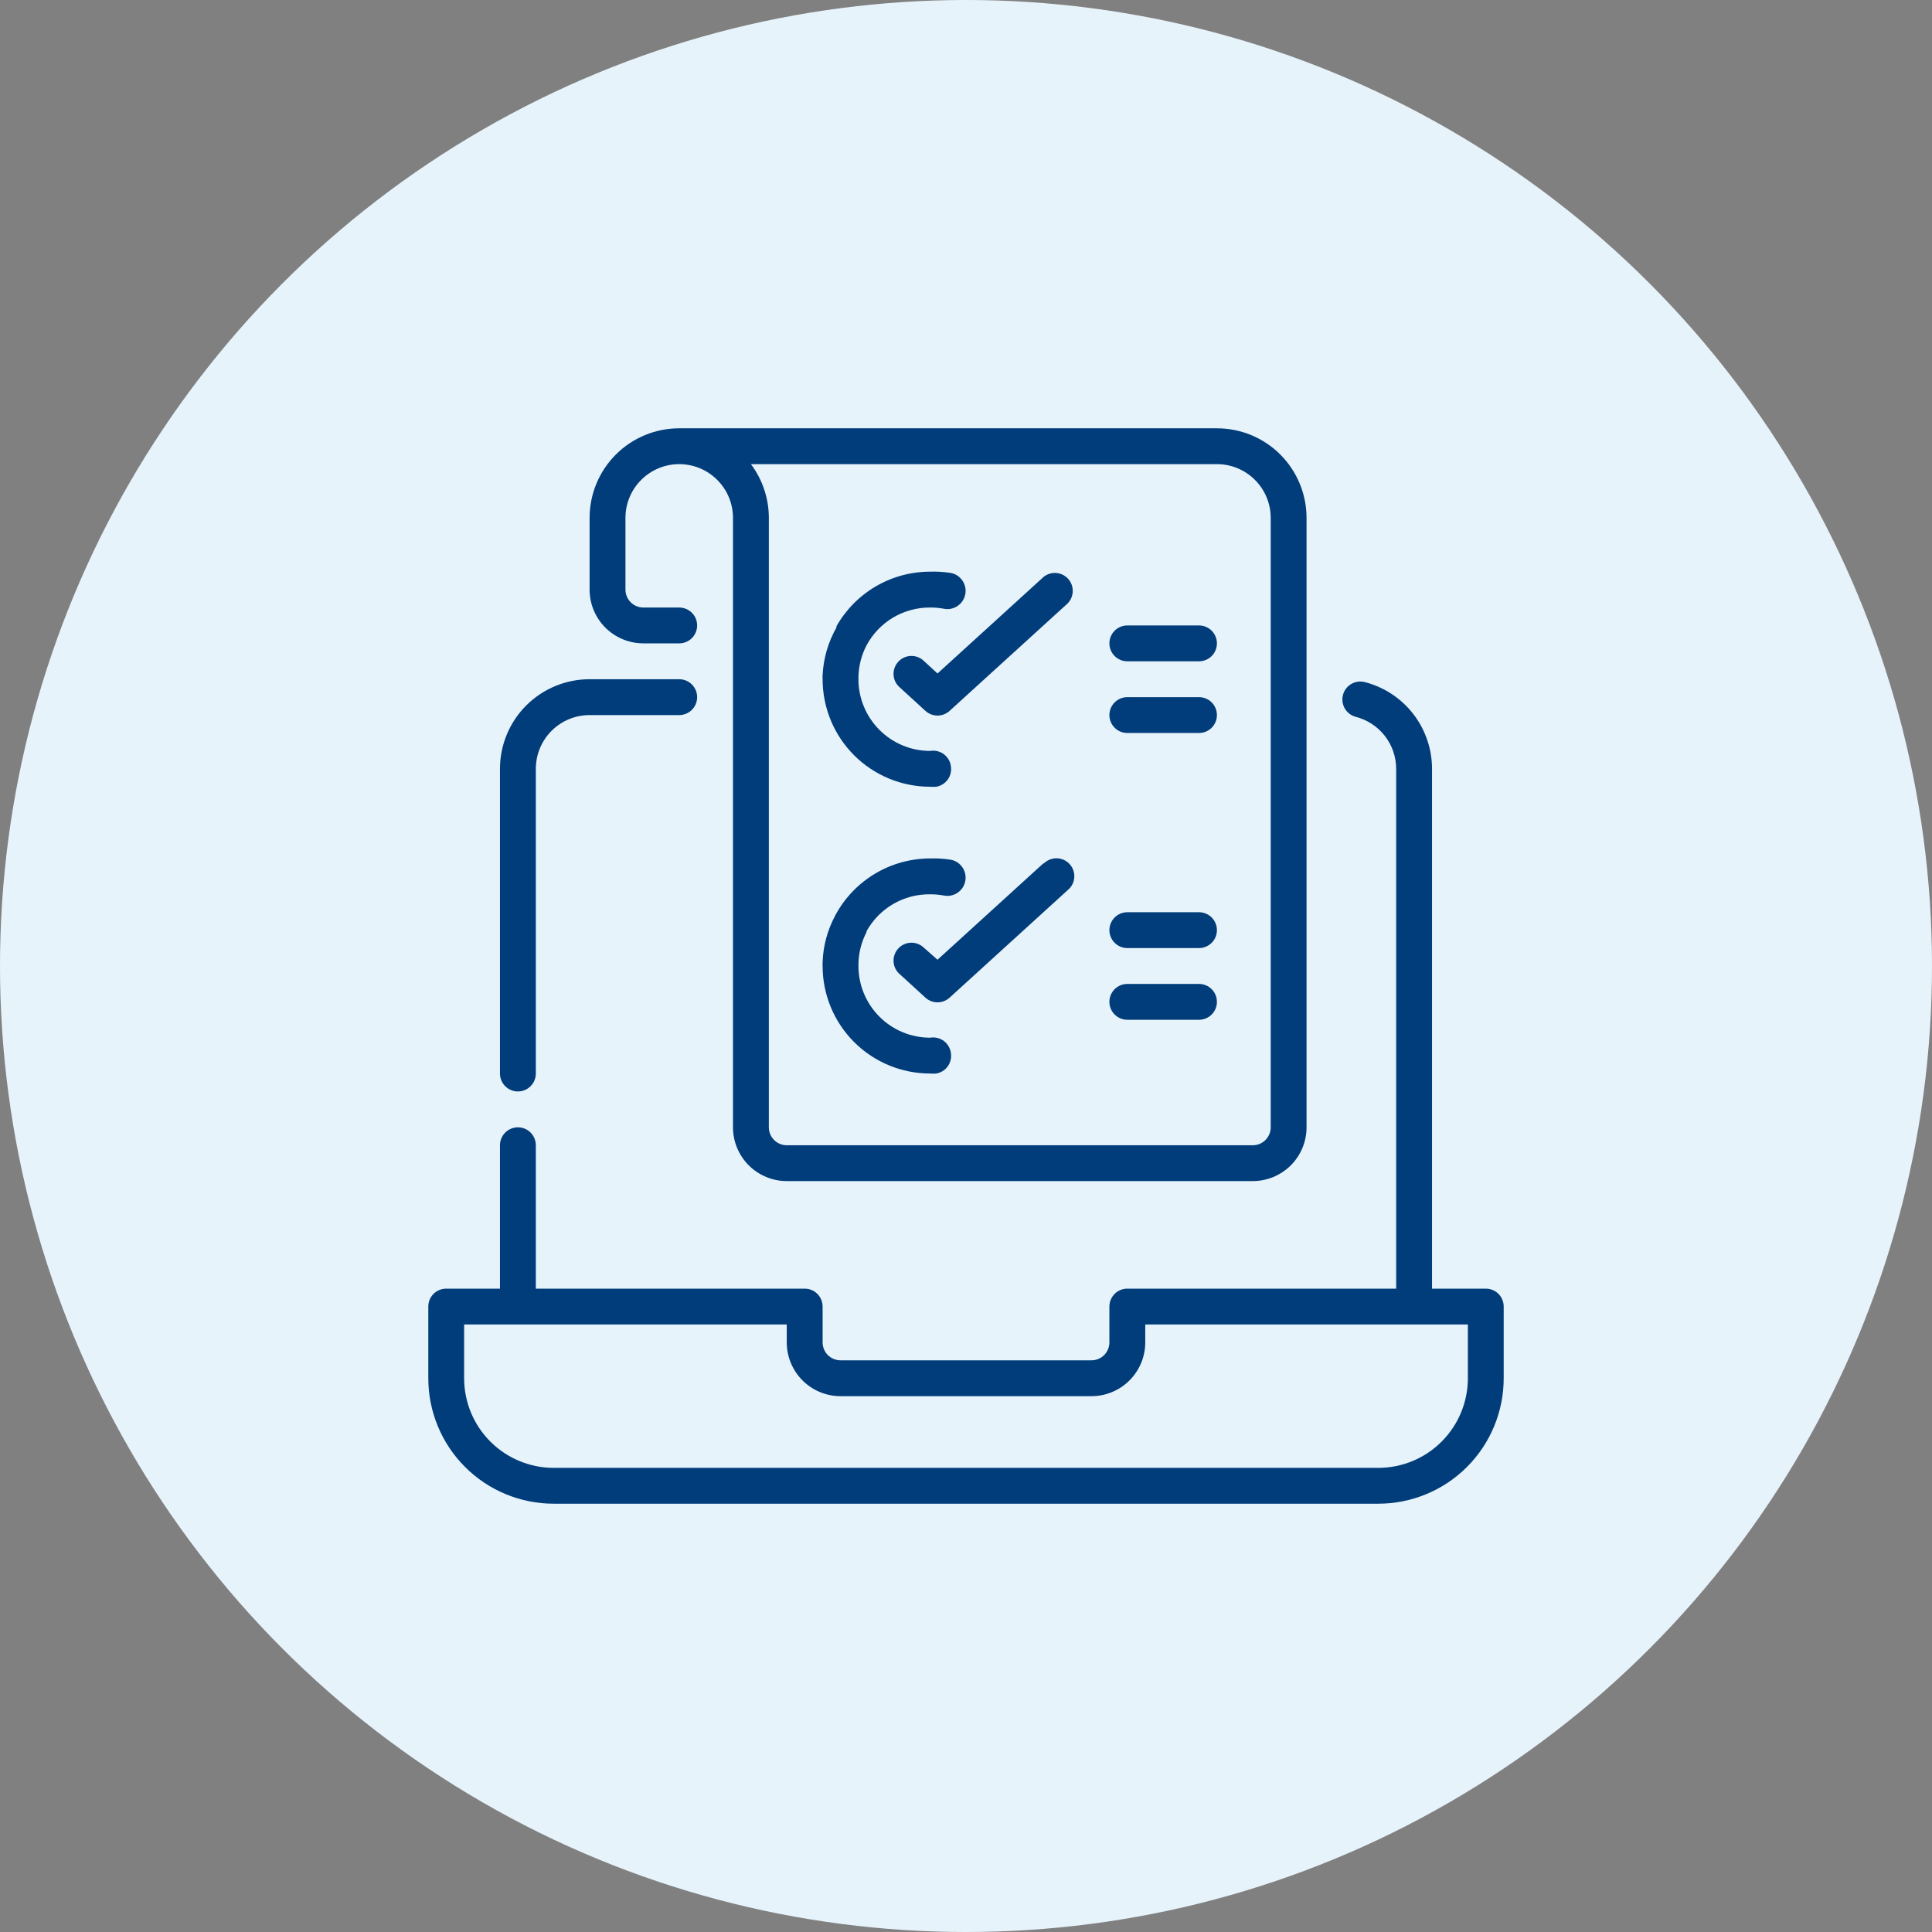 <svg width="64" height="64" viewBox="0 0 64 64" fill="none" xmlns="http://www.w3.org/2000/svg">
<rect x="0" y="0" width="64" height="64" fill="#808080" stroke="none"/>
<circle cx="32" cy="32" r="32" fill="#E7F3FB"/>
<path d="M17.156 36.156C17.314 36.156 17.465 36.094 17.576 35.982C17.687 35.871 17.75 35.72 17.75 35.562V25.469C17.75 24.996 17.938 24.543 18.272 24.209C18.606 23.875 19.059 23.688 19.531 23.688H22.5C22.657 23.688 22.808 23.625 22.92 23.514C23.031 23.402 23.094 23.251 23.094 23.094C23.094 22.936 23.031 22.785 22.92 22.674C22.808 22.563 22.657 22.5 22.5 22.5H19.531C18.744 22.5 17.989 22.813 17.432 23.369C16.875 23.926 16.562 24.681 16.562 25.469V35.562C16.562 35.72 16.625 35.871 16.736 35.982C16.848 36.094 16.999 36.156 17.156 36.156Z" fill="#013D7A"/>
<path d="M49.219 42.688H47.438V25.469C47.437 24.811 47.219 24.171 46.816 23.651C46.413 23.131 45.848 22.759 45.211 22.595C45.135 22.576 45.057 22.571 44.979 22.582C44.902 22.593 44.828 22.619 44.76 22.659C44.693 22.698 44.634 22.751 44.587 22.813C44.54 22.876 44.506 22.947 44.487 23.023C44.467 23.098 44.463 23.177 44.474 23.254C44.484 23.331 44.511 23.406 44.55 23.473C44.59 23.541 44.642 23.599 44.705 23.646C44.767 23.693 44.838 23.727 44.914 23.747C45.296 23.846 45.634 24.068 45.876 24.38C46.118 24.691 46.249 25.074 46.25 25.469V42.688H37.344C37.186 42.688 37.035 42.75 36.924 42.861C36.813 42.973 36.75 43.124 36.75 43.281V44.469C36.75 44.626 36.687 44.777 36.576 44.889C36.465 45 36.314 45.062 36.156 45.062H27.844C27.686 45.062 27.535 45 27.424 44.889C27.313 44.777 27.25 44.626 27.25 44.469V43.281C27.25 43.124 27.187 42.973 27.076 42.861C26.965 42.75 26.814 42.688 26.656 42.688H17.75V37.938C17.75 37.78 17.687 37.629 17.576 37.518C17.465 37.406 17.314 37.344 17.156 37.344C16.999 37.344 16.848 37.406 16.736 37.518C16.625 37.629 16.562 37.78 16.562 37.938V42.688H14.781C14.624 42.688 14.473 42.75 14.361 42.861C14.25 42.973 14.188 43.124 14.188 43.281V45.656C14.188 46.758 14.625 47.816 15.405 48.595C16.184 49.375 17.241 49.812 18.344 49.812H45.656C46.759 49.812 47.816 49.375 48.595 48.595C49.375 47.816 49.812 46.758 49.812 45.656V43.281C49.812 43.124 49.75 42.973 49.639 42.861C49.527 42.75 49.376 42.688 49.219 42.688ZM48.625 45.656C48.625 46.444 48.312 47.199 47.755 47.755C47.199 48.312 46.444 48.625 45.656 48.625H18.344C17.556 48.625 16.801 48.312 16.244 47.755C15.688 47.199 15.375 46.444 15.375 45.656V43.875H26.062V44.469C26.062 44.941 26.25 45.394 26.584 45.728C26.918 46.062 27.371 46.25 27.844 46.25H36.156C36.629 46.25 37.082 46.062 37.416 45.728C37.75 45.394 37.938 44.941 37.938 44.469V43.875H48.625V45.656Z" fill="#013D7A"/>
<path d="M21.312 21.312H22.5C22.657 21.312 22.808 21.25 22.92 21.139C23.031 21.027 23.094 20.876 23.094 20.719C23.094 20.561 23.031 20.41 22.92 20.299C22.808 20.188 22.657 20.125 22.5 20.125H21.312C21.155 20.125 21.004 20.062 20.893 19.951C20.781 19.84 20.719 19.689 20.719 19.531V17.156C20.719 16.684 20.906 16.231 21.241 15.897C21.575 15.563 22.028 15.375 22.5 15.375C22.972 15.375 23.425 15.563 23.759 15.897C24.094 16.231 24.281 16.684 24.281 17.156V37.344C24.281 37.816 24.469 38.269 24.803 38.603C25.137 38.937 25.59 39.125 26.062 39.125H41.5C41.972 39.125 42.425 38.937 42.76 38.603C43.094 38.269 43.281 37.816 43.281 37.344V17.156C43.281 16.369 42.968 15.614 42.412 15.057C41.855 14.5 41.1 14.188 40.312 14.188H22.5C21.713 14.188 20.957 14.5 20.401 15.057C19.844 15.614 19.531 16.369 19.531 17.156V19.531C19.531 20.004 19.719 20.457 20.053 20.791C20.387 21.125 20.84 21.312 21.312 21.312ZM40.312 15.375C40.785 15.375 41.238 15.563 41.572 15.897C41.906 16.231 42.094 16.684 42.094 17.156V37.344C42.094 37.501 42.031 37.652 41.92 37.764C41.809 37.875 41.657 37.938 41.5 37.938H26.062C25.905 37.938 25.754 37.875 25.643 37.764C25.531 37.652 25.469 37.501 25.469 37.344V17.156C25.469 16.514 25.26 15.889 24.875 15.375H40.312Z" fill="#013D7A"/>
<path d="M30.812 26.062C30.88 26.068 30.947 26.068 31.014 26.062C31.167 26.036 31.303 25.951 31.394 25.826C31.485 25.701 31.523 25.545 31.501 25.392C31.492 25.311 31.466 25.234 31.426 25.164C31.386 25.095 31.332 25.034 31.268 24.985C31.203 24.937 31.13 24.902 31.051 24.883C30.973 24.864 30.892 24.861 30.812 24.875C30.183 24.875 29.578 24.625 29.133 24.179C28.688 23.734 28.437 23.13 28.437 22.5C28.44 22.474 28.44 22.448 28.437 22.423C28.445 22.058 28.537 21.701 28.705 21.378C28.909 20.997 29.213 20.679 29.584 20.458C29.956 20.238 30.38 20.122 30.812 20.125C30.966 20.124 31.119 20.138 31.27 20.166C31.348 20.181 31.428 20.181 31.505 20.165C31.583 20.148 31.657 20.117 31.723 20.072C31.788 20.028 31.844 19.971 31.888 19.904C31.931 19.838 31.961 19.764 31.976 19.686C31.991 19.608 31.99 19.527 31.974 19.45C31.958 19.372 31.927 19.298 31.882 19.233C31.837 19.167 31.78 19.111 31.714 19.067C31.648 19.024 31.573 18.994 31.495 18.979C31.269 18.944 31.041 18.93 30.812 18.937C30.181 18.937 29.56 19.104 29.015 19.422C28.469 19.741 28.018 20.198 27.707 20.748V20.79C27.432 21.273 27.276 21.814 27.25 22.369C27.247 22.413 27.247 22.456 27.25 22.5C27.25 23.445 27.625 24.351 28.293 25.019C28.961 25.687 29.868 26.062 30.812 26.062Z" fill="#013D7A"/>
<path d="M30.812 35.562C30.88 35.568 30.947 35.568 31.014 35.562C31.167 35.536 31.303 35.451 31.394 35.326C31.485 35.201 31.523 35.045 31.501 34.892C31.492 34.812 31.466 34.734 31.426 34.664C31.386 34.595 31.332 34.534 31.268 34.485C31.203 34.437 31.13 34.402 31.051 34.383C30.973 34.364 30.892 34.361 30.812 34.375C30.183 34.375 29.578 34.125 29.133 33.679C28.688 33.234 28.437 32.63 28.437 32C28.44 31.974 28.44 31.948 28.437 31.923C28.445 31.558 28.537 31.201 28.705 30.878V30.848C28.913 30.473 29.218 30.161 29.59 29.945C29.961 29.73 30.383 29.619 30.812 29.625C30.966 29.624 31.119 29.638 31.27 29.666C31.348 29.681 31.428 29.681 31.505 29.665C31.583 29.648 31.657 29.617 31.723 29.572C31.788 29.528 31.844 29.471 31.888 29.404C31.931 29.338 31.961 29.264 31.976 29.186C31.991 29.108 31.99 29.027 31.974 28.95C31.958 28.872 31.927 28.798 31.882 28.733C31.837 28.667 31.78 28.611 31.714 28.567C31.648 28.524 31.573 28.494 31.495 28.479C31.269 28.444 31.041 28.43 30.812 28.437C30.178 28.438 29.555 28.607 29.008 28.929C28.461 29.25 28.01 29.712 27.701 30.266C27.689 30.283 27.679 30.301 27.672 30.32C27.414 30.797 27.269 31.327 27.25 31.869C27.247 31.913 27.247 31.956 27.25 32C27.25 32.945 27.625 33.851 28.293 34.519C28.961 35.187 29.868 35.562 30.812 35.562Z" fill="#013D7A"/>
<path d="M30.617 21.906C30.56 21.849 30.492 21.803 30.417 21.772C30.342 21.742 30.262 21.727 30.181 21.729C30.1 21.73 30.02 21.748 29.947 21.782C29.873 21.815 29.807 21.864 29.753 21.924C29.698 21.984 29.657 22.054 29.631 22.131C29.605 22.207 29.595 22.288 29.601 22.369C29.607 22.45 29.63 22.528 29.668 22.6C29.706 22.671 29.758 22.734 29.821 22.785L30.658 23.551C30.767 23.649 30.909 23.704 31.056 23.704C31.203 23.704 31.345 23.649 31.454 23.551L35.367 19.989C35.473 19.881 35.533 19.736 35.536 19.585C35.539 19.433 35.485 19.287 35.383 19.174C35.281 19.062 35.141 18.993 34.99 18.981C34.839 18.969 34.689 19.015 34.571 19.11L31.056 22.31L30.617 21.906Z" fill="#013D7A"/>
<path d="M37.344 21.906H39.719C39.876 21.906 40.027 21.844 40.139 21.732C40.25 21.621 40.312 21.47 40.312 21.312C40.312 21.155 40.25 21.004 40.139 20.893C40.027 20.781 39.876 20.719 39.719 20.719H37.344C37.186 20.719 37.035 20.781 36.924 20.893C36.813 21.004 36.75 21.155 36.75 21.312C36.75 21.47 36.813 21.621 36.924 21.732C37.035 21.844 37.186 21.906 37.344 21.906Z" fill="#013D7A"/>
<path d="M37.344 24.281H39.719C39.876 24.281 40.027 24.219 40.139 24.107C40.25 23.996 40.312 23.845 40.312 23.688C40.312 23.53 40.25 23.379 40.139 23.268C40.027 23.156 39.876 23.094 39.719 23.094H37.344C37.186 23.094 37.035 23.156 36.924 23.268C36.813 23.379 36.75 23.53 36.75 23.688C36.75 23.845 36.813 23.996 36.924 24.107C37.035 24.219 37.186 24.281 37.344 24.281Z" fill="#013D7A"/>
<path d="M34.571 28.592L31.056 31.792L30.617 31.406C30.56 31.348 30.492 31.303 30.417 31.272C30.342 31.242 30.262 31.227 30.181 31.228C30.1 31.23 30.02 31.248 29.947 31.282C29.873 31.315 29.807 31.363 29.753 31.423C29.698 31.483 29.657 31.554 29.631 31.631C29.605 31.707 29.595 31.788 29.601 31.869C29.607 31.95 29.63 32.028 29.668 32.1C29.706 32.171 29.758 32.234 29.821 32.285L30.658 33.051C30.767 33.149 30.909 33.204 31.056 33.204C31.203 33.204 31.345 33.149 31.454 33.051L35.367 29.488C35.43 29.438 35.482 29.375 35.52 29.303C35.558 29.232 35.58 29.153 35.587 29.072C35.593 28.992 35.583 28.911 35.557 28.834C35.531 28.757 35.489 28.687 35.435 28.627C35.381 28.567 35.315 28.519 35.241 28.485C35.167 28.451 35.088 28.433 35.007 28.432C34.926 28.43 34.846 28.445 34.771 28.476C34.696 28.506 34.628 28.552 34.571 28.61V28.592Z" fill="#013D7A"/>
<path d="M37.344 31.406H39.719C39.876 31.406 40.027 31.344 40.139 31.232C40.25 31.121 40.312 30.97 40.312 30.812C40.312 30.655 40.25 30.504 40.139 30.393C40.027 30.281 39.876 30.219 39.719 30.219H37.344C37.186 30.219 37.035 30.281 36.924 30.393C36.813 30.504 36.75 30.655 36.75 30.812C36.75 30.97 36.813 31.121 36.924 31.232C37.035 31.344 37.186 31.406 37.344 31.406Z" fill="#013D7A"/>
<path d="M37.344 33.781H39.719C39.876 33.781 40.027 33.719 40.139 33.607C40.25 33.496 40.312 33.345 40.312 33.188C40.312 33.03 40.25 32.879 40.139 32.768C40.027 32.656 39.876 32.594 39.719 32.594H37.344C37.186 32.594 37.035 32.656 36.924 32.768C36.813 32.879 36.75 33.03 36.75 33.188C36.75 33.345 36.813 33.496 36.924 33.607C37.035 33.719 37.186 33.781 37.344 33.781Z" fill="#013D7A"/>
</svg>
